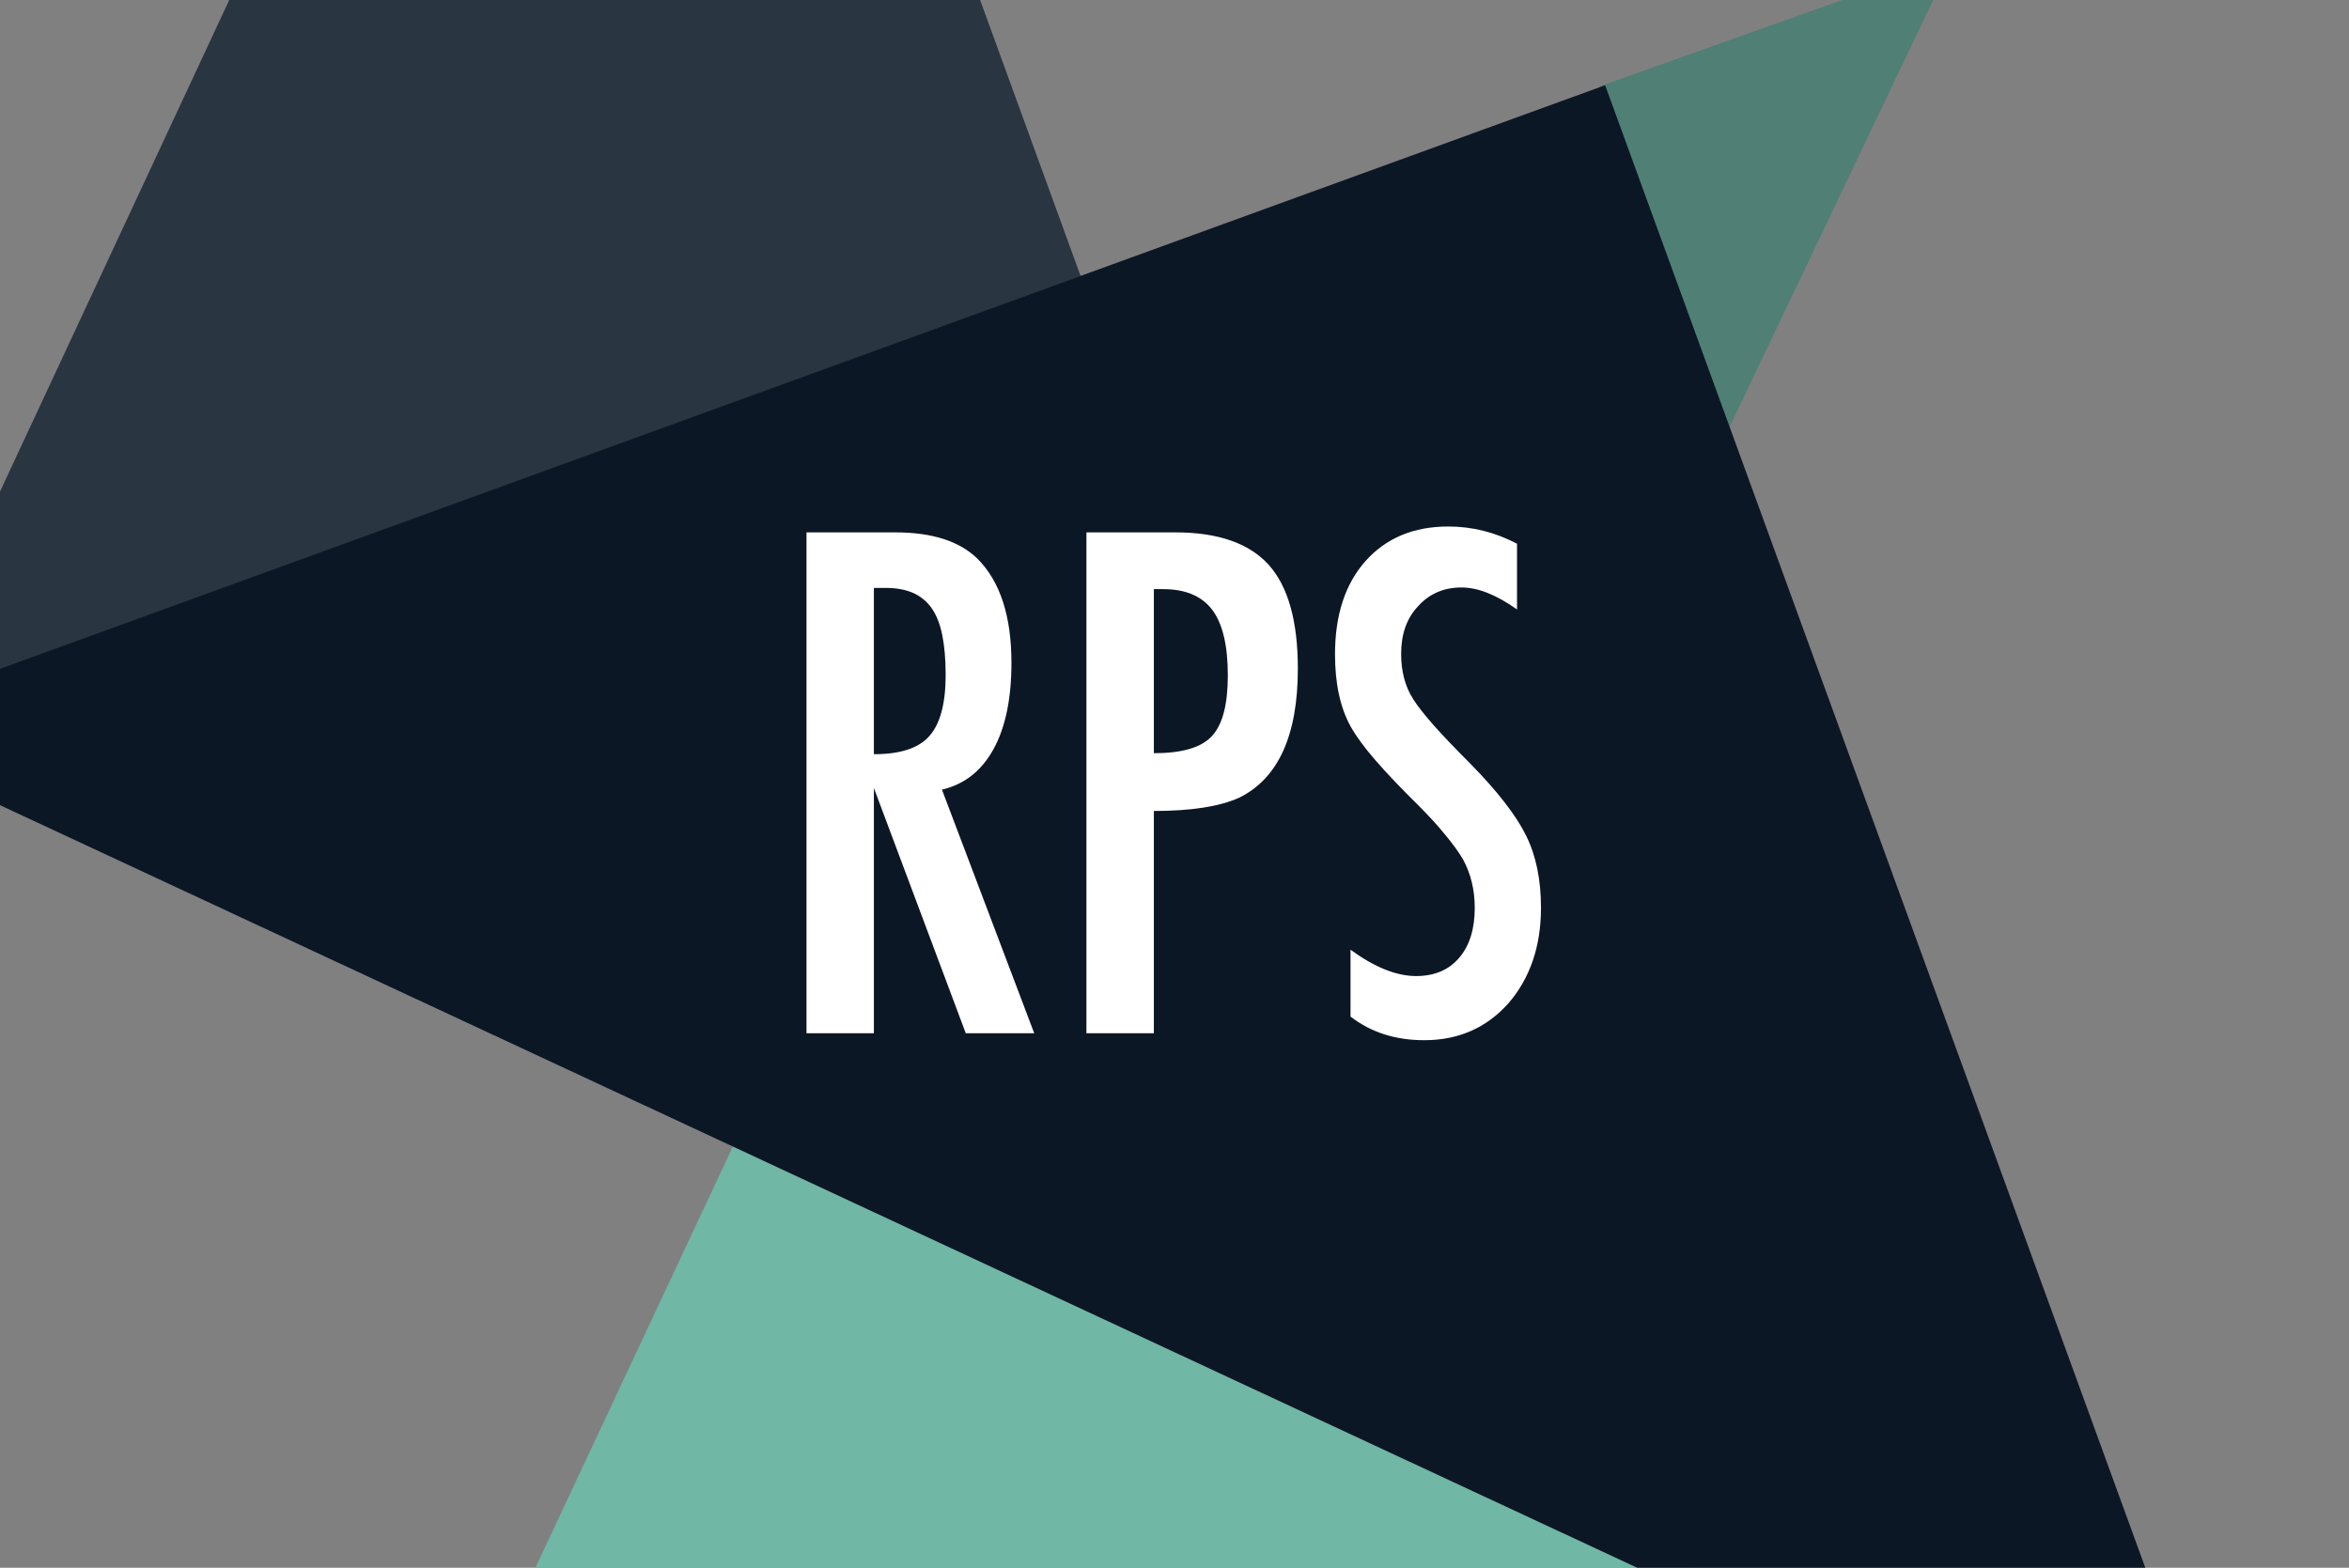 <svg width="1200" height="801" viewBox="0 0 1200 801" xmlns="http://www.w3.org/2000/svg" style="background:#fff"><rect x="0" y="0" width="1200" height="801" fill="#808080" stroke="none"/><g fill="none" fill-rule="evenodd"><path fill="#507F75" d="M882.496 220.356L997.075-19.916l-180.13 64.129z"/><path fill="#70B7A5" d="M1026.92 876.148L379.135 575.634 77.144 1220l949.777-343.852"/><path fill="#293540" d="M-51 360.543L332.536-462l219.535 603.147L-51 360.543"/><path fill="#0C1725" d="M819.986 43.544L1149 946.633-84 372.243l903.986-328.7"/><path d="M446.431 385.335c13.382 0 22.883-3.027 28.342-9.297 5.519-6.175 8.323-16.585 8.323-31.255 0-7.978-.629-14.782-1.745-20.39-1.166-5.632-2.969-10.23-5.49-13.782-2.489-3.46-5.695-6.09-9.644-7.78-3.853-1.66-8.543-2.462-13.949-2.462h-5.837v84.966zM412 272h45.382c18.788 0 32.808 4.491 41.958 13.446 11.579 11.606 17.357 29.312 17.357 53.19 0 18.342-3.054 33.055-9.18 44.151-6.148 11.13-14.871 17.965-26.316 20.656l47.14 124.462h-34.97l-46.94-125.295v125.295H412V272zm177.459 112.825c14.276 0 24.11-2.828 29.516-8.604 5.55-5.833 8.268-16.216 8.268-31.148 0-15.21-2.639-26.367-7.92-33.455-5.352-7.072-13.706-10.612-25.065-10.612h-4.8v83.82zM555 272h45.443c21.82 0 37.714 5.553 47.7 16.595 9.956 11.148 14.87 28.823 14.87 53.018 0 34.001-9.949 56.06-29.967 65.952-10.038 4.513-24.54 6.773-43.587 6.773v113.57H555V272zm219.975 5.787v33.601c-10.526-7.496-19.963-11.243-28.372-11.243-9.055 0-16.463 3.234-22.157 9.584-5.833 6.154-8.662 14.205-8.662 24.393 0 8.921 2.048 16.644 6.115 23.02 2.139 3.405 5.599 7.838 10.38 13.272 4.78 5.407 11.014 11.897 18.645 19.558 14.038 14.245 23.566 26.575 28.664 36.896 5.056 10.151 7.634 22.416 7.634 36.973 0 19.765-5.641 36.122-16.769 48.906-11.182 12.475-25.452 18.709-42.86 18.709-14.765 0-27.26-4.01-37.666-12.07v-34.15c12.268 8.93 23.395 13.445 33.51 13.445 9.357 0 16.71-3.094 22.047-9.376 5.302-6.245 7.905-14.733 7.905-25.464 0-9.226-2.035-17.61-6.124-24.991-2.114-3.549-5.03-7.606-8.811-12.156-3.692-4.625-8.375-9.69-14.008-15.356-8.78-8.631-15.99-16.24-21.741-22.855-5.77-6.633-10.008-12.433-12.778-17.407C684.6 361.35 682 349.112 682 334.293c0-19.988 5.15-35.835 15.502-47.563C708.06 274.895 722.155 269 739.833 269c12.262 0 23.926 2.923 35.142 8.787" fill="#FFF"/></g></svg>